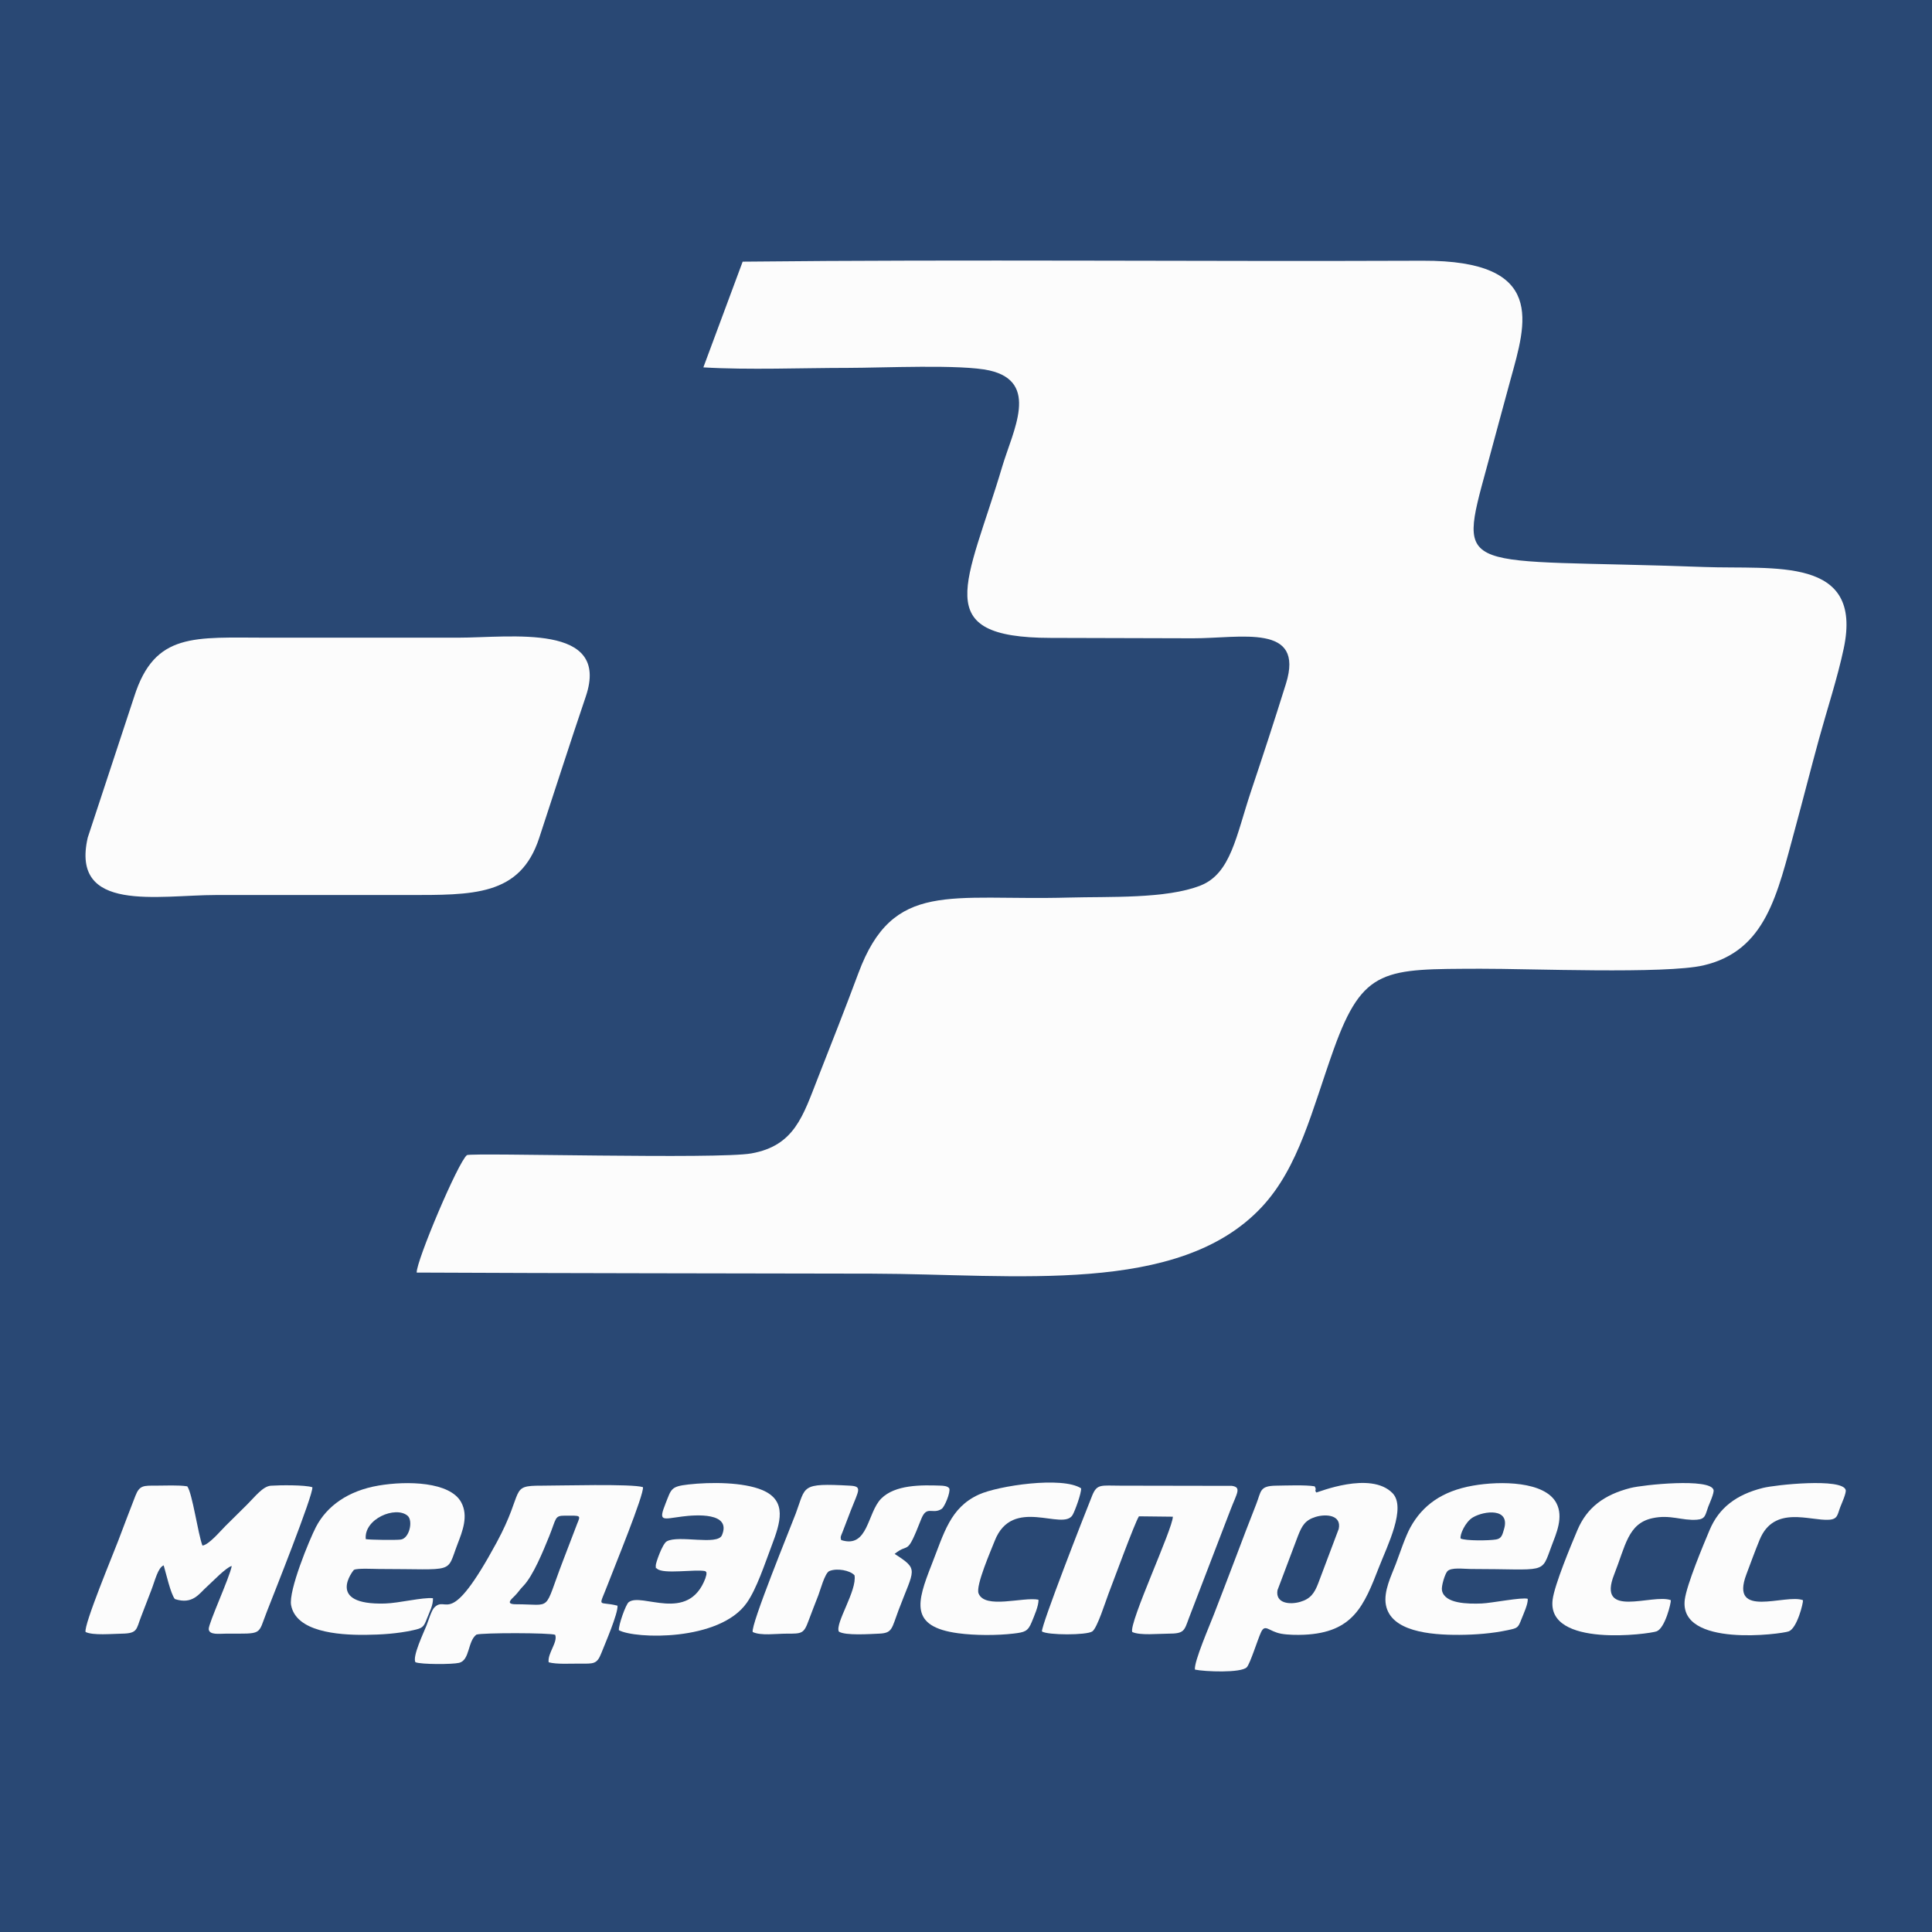 <?xml version="1.0" encoding="UTF-8"?> <!-- Creator: CorelDRAW 2018 (64-Bit) --> <svg xmlns="http://www.w3.org/2000/svg" xmlns:xlink="http://www.w3.org/1999/xlink" xml:space="preserve" width="500px" height="500px" style="shape-rendering:geometricPrecision; text-rendering:geometricPrecision; image-rendering:optimizeQuality; fill-rule:evenodd; clip-rule:evenodd" viewBox="0 0 500 500"> <defs> <style type="text/css"> <![CDATA[ .fil0 {fill:#294874} .fil1 {fill:#FCFCFC} ]]> </style> </defs> <g id="Слой_x0020_1">  <rect class="fil0" width="500" height="500"></rect> <path class="fil1" d="M107.84 329.34c39.29,0.19 78.6,0.19 117.9,0.28 36.98,0.09 79.34,5.75 100.81,-17.25 9.62,-10.31 12.98,-25.06 18.63,-40.85 7.6,-21.19 13.18,-20.72 37.9,-20.81 12.51,-0.04 47.95,1.42 57.78,-0.87 16.21,-3.78 19.09,-18.43 23.65,-35.16 2.12,-7.78 4.11,-15.66 6.24,-23.42 2.04,-7.43 4.83,-15.94 6.41,-23.45 5.07,-23.98 -17.98,-20.39 -36.15,-21.07 -63.48,-2.36 -63.99,2.67 -56.22,-25.86 2.04,-7.51 4.08,-15.16 6.16,-22.74 3.97,-14.45 9.44,-30.79 -22.74,-30.66 -58.5,0.24 -117.91,-0.38 -176.01,0.24l-10.17 27.36c11.85,0.7 25.42,0.13 37.45,0.13 8.7,0 29.37,-0.98 36.61,0.67 13.05,2.97 6.04,15.6 3.29,24.87 -9.06,30.47 -19.19,44.28 12.55,44.34 12.26,0.03 24.52,0.07 36.79,0.1 12.36,0.03 28.98,-3.98 24.09,11.74 -2.99,9.59 -5.94,18.59 -9.03,27.8 -3.89,11.64 -5.21,21.34 -13.1,24.45 -8.88,3.5 -23.7,2.82 -34.08,3.11 -30.78,0.86 -45.46,-4.61 -54.44,19.54 -3.42,9.2 -6.94,18.1 -10.47,27.09 -3.89,9.92 -6.07,17.58 -17.21,19.58 -8.61,1.56 -71.68,-0.22 -73.63,0.44 -2.3,1.79 -13.14,27.48 -13.01,30.4z"></path> <path class="fil1" d="M133.49 415.18c-2.71,0 -1.24,-1.23 -0.31,-2.14 0.96,-0.95 1.26,-1.58 2.21,-2.55 2.59,-2.64 5.23,-9.19 6.74,-12.9 1.89,-4.68 1.36,-5.34 4.03,-5.34 4.2,0 4.15,-0.19 3.21,2.1l-3.69 9.64c-5.15,13.4 -2.48,11.19 -12.19,11.19zm26.32 0.37c-5.12,-1.32 -4.99,0.99 -2.48,-5.61 1.7,-4.46 9.35,-23.1 9.07,-25.06 -2.73,-0.93 -21.8,-0.38 -26.26,-0.39 -8.49,-0.02 -4.27,1.15 -11.61,14.71 -12.37,22.85 -12.77,13.44 -16.13,16.82 -0.74,0.74 -1.52,3.38 -2.01,4.63 -0.71,1.81 -3.72,8.06 -2.88,9.53 1.45,0.6 9.55,0.59 11.31,0.16 2.82,-0.7 2.17,-5.57 4.47,-7.3 1.5,-0.52 19.24,-0.49 20.39,0.05 0.73,1.91 -2.03,4.8 -1.69,7.11 2.11,0.56 5.53,0.33 7.98,0.34 3.56,0.01 4.5,0.25 5.64,-2.68 0.9,-2.29 4.38,-10.3 4.2,-12.31z"></path> <path class="fil1" d="M59.98 405.28c-0.56,3.02 -6.05,14.88 -5.96,16.34 0.11,1.57 2.74,1.17 4.39,1.17 9.81,-0.03 8.21,0.52 10.67,-5.74 1.49,-3.81 12.06,-30.31 11.76,-32.15 -1.89,-0.63 -8.41,-0.56 -10.73,-0.4 -2.09,0.14 -4.11,2.85 -6.18,4.9 -1.94,1.92 -3.64,3.6 -5.58,5.52 -1.26,1.25 -4.32,4.91 -5.96,5.07 -1.16,-3.03 -2.6,-13.55 -3.93,-15.33 -2.33,-0.37 -5.66,-0.17 -8.11,-0.18 -3.17,0 -4.24,-0.12 -5.31,2.64 -1.51,3.91 -3.02,7.82 -4.47,11.69 -1.17,3.12 -8.96,21.8 -8.42,23.55 1.94,0.94 6.82,0.47 9.35,0.43 4.18,-0.06 3.73,-1.11 5.02,-4.41 0.9,-2.31 1.74,-4.54 2.64,-6.86 0.99,-2.55 1.7,-5.81 3.2,-6.41 0.61,2.04 1.8,7.37 2.89,8.72 4.64,1.52 6.29,-1.41 8.26,-3.16 1.37,-1.21 5.02,-5.08 6.47,-5.39z"></path> <path class="fil1" d="M340.52 392.56c2.74,-0.82 6.71,-0.45 5.94,3.12l-5.29 14.04c-0.99,2.6 -2.02,4.07 -4.68,4.84 -2.72,0.79 -6.45,0.4 -5.88,-3.01l5.3 -14.06c1.04,-2.63 1.84,-4.09 4.61,-4.93zm-0.29 -7.9c-2.27,-0.41 -7.49,-0.2 -10.02,-0.17 -4.27,0.07 -3.79,1.43 -5.09,4.75 -1.85,4.69 -3.65,9.41 -5.45,14.19 -1.85,4.94 -3.65,9.49 -5.53,14.42 -0.99,2.61 -5.2,12.27 -4.89,14.24 2.4,0.53 11.98,0.94 13.43,-0.62 0.87,-0.94 2.82,-7.22 3.66,-9.02 1.08,-2.33 1.97,-0.26 5.19,0.35 1.74,0.32 4.18,0.35 5.99,0.27 12.69,-0.59 15.46,-7.44 19.39,-17.56 2.12,-5.45 7.15,-15.37 3.44,-19.12 -5.71,-5.77 -19.26,-0.15 -19.67,-0.13 -0.65,-0.75 0.22,-0.49 -0.45,-1.6z"></path> <path class="fil1" d="M151.6 180.26c6.48,-19.12 -19.4,-15.23 -33.09,-15.23 -16.44,0 -32.88,-0.01 -49.32,0 -18.88,0 -29.12,-1.49 -34.45,15.23l-12.03 36.5c-4.52,19.63 18.28,14.87 33.17,14.87 16.44,0 32.88,-0.01 49.32,0 17.2,0 29.37,0.32 34.32,-14.7 4.02,-12.2 7.94,-24.47 12.08,-36.67z"></path> <path class="fil1" d="M293.02 422.36c2.08,0.95 6.71,0.43 9.34,0.43 4.18,0 4.11,-0.75 5.35,-4.08l10.72 -27.92c1.65,-4.33 2.96,-5.87 0.39,-6.25l-28.83 -0.05c-4.99,0 -6.08,-0.53 -7.32,2.53 -2.26,5.61 -13.16,33.53 -13.02,35.2 1.47,0.98 11.53,1.01 13.04,-0.01 1.28,-0.87 3.44,-7.81 4.19,-9.75 1.23,-3.16 6.8,-18.4 7.88,-20.04l8.77 0.1c0.04,3.02 -11.41,27.49 -10.51,29.84z"></path> <path class="fil1" d="M217.7 398.57c-0.29,-0.86 -0.05,-1.06 0.33,-2.04l2.2 -5.74c2,-5.12 3,-6.12 -0.23,-6.3 -12.94,-0.7 -11.39,0.08 -14.06,7.21 -1.42,3.78 -11.7,28.85 -11.14,30.66 2.11,1.02 6.1,0.42 8.71,0.43 4.05,0.01 4.5,0.03 5.75,-3.37 0.82,-2.2 1.68,-4.4 2.55,-6.63 0.49,-1.27 1.62,-5.56 2.77,-6.18 2.02,-0.87 5.46,-0.19 6.57,1.08 0.68,3.98 -5.08,12.41 -4.06,14.56 1.65,1.09 8.03,0.64 10.49,0.53 3.4,-0.16 3.16,-1.28 4.96,-6.06 4.07,-10.78 5.38,-10.46 -1.01,-14.57 3.86,-3.16 2.94,1.05 6.88,-9.02 1.45,-3.68 2.91,-1.07 5.29,-2.63 0.77,-0.51 2.32,-4.29 1.98,-5.29 -0.42,-0.64 -1.5,-0.7 -2.24,-0.73 -5.02,-0.18 -11.78,-0.27 -15.39,3.36 -3.64,3.68 -3.34,12.96 -10.35,10.73z"></path> <path class="fil1" d="M94.66 398.33c-0.53,-5.25 7.7,-8.67 10.81,-6.07 1.49,1.24 0.52,5.88 -1.76,6.18 -1.32,0.17 -7.74,0.09 -9.05,-0.11zm17.39 15.29c-2.72,-0.28 -8.74,1.27 -12.45,1.37 -15.56,0.44 -8.08,-8.66 -8.02,-8.7 0.89,-0.49 5.13,-0.24 6.43,-0.24 20.18,0 17.4,1.37 20.42,-6.49 1.24,-3.23 2.85,-7.22 0.94,-10.75 -2.9,-5.37 -14.05,-5.6 -21.39,-4.35 -7.88,1.34 -13.38,5.28 -16.22,10.74 -1.69,3.27 -7.13,16.48 -6.42,20.22 1.28,6.82 11.86,7.74 19.19,7.68 4.18,-0.04 8.38,-0.32 12.33,-1.19 2.51,-0.55 2.77,-0.77 3.64,-3.04 0.61,-1.6 1.64,-3.47 1.55,-5.25z"></path> <path class="fil1" d="M378.01 398.17c-0.26,-0.97 1.22,-4.33 3.17,-5.47 2.98,-1.75 9.69,-2.49 8.07,3.01 -0.43,1.47 -0.62,2.45 -2.04,2.7 -1.81,0.32 -7.93,0.38 -9.2,-0.24zm17.37 15.6c-1.49,-0.47 -9.33,1.11 -11.93,1.21 -3.55,0.13 -9.59,0.09 -10.27,-3.38 -0.22,-1.1 0.77,-4.24 1.37,-4.93 0.95,-1.12 4.29,-0.62 6.04,-0.62 20.02,0 18.15,1.53 20.96,-5.97 1.2,-3.2 3.17,-7.46 1.22,-11.12 -2.98,-5.58 -14.31,-5.75 -21.56,-4.48 -8.06,1.41 -13.06,5.13 -16.18,10.76 -1.31,2.36 -2.76,6.74 -3.8,9.52 -1.09,2.89 -3.23,7.05 -2.56,10.6 1.28,6.8 11.24,7.79 19.07,7.74 4.2,-0.03 8.45,-0.37 12.37,-1.2 2.69,-0.57 2.74,-0.55 3.68,-2.97 0.52,-1.34 1.69,-3.81 1.59,-5.16z"></path> <path class="fil1" d="M160.16 421.89c4.19,2.29 26.04,2.95 33.1,-7.07 2.58,-3.66 4.66,-10.09 6.44,-14.78 2.23,-5.9 4.16,-11.62 -2.39,-14.4 -4.91,-2.08 -13.41,-2.11 -19.14,-1.46 -4.57,0.52 -4.42,1.14 -5.91,4.89 -1.95,4.88 -0.83,4.06 4.32,3.4 3.32,-0.43 12.8,-1.19 10.26,4.84 -1.16,2.74 -11.14,-0.12 -14.27,1.58 -1.16,0.63 -2.89,5.69 -2.86,6.24 0.06,1.33 -0.07,0.39 0.32,0.84 1.63,1.53 9.86,0.08 12.51,0.64 0.42,0.57 0.28,0.02 0.27,0.94 0,0 -0.25,0.89 -0.27,0.95 -4.44,11.71 -16.56,3.5 -19.85,6.16 -0.77,0.63 -2.63,5.91 -2.53,7.23z"></path> <path class="fil1" d="M432.41 414.12c-4.77,-1.76 -19.28,5.03 -14.65,-6.69 2.9,-7.31 3.54,-13.15 9.87,-14.52 4.66,-1.02 7.63,0.69 11.55,0.39 2.25,-0.17 2.14,-1.3 2.91,-3.36 0.33,-0.87 1.59,-3.59 1.37,-4.36 -0.9,-3.12 -18.2,-1.32 -21.45,-0.5 -6.9,1.75 -11.33,5.1 -13.78,10.91 -1.62,3.84 -5.91,14.09 -6.41,17.99 -1.62,12.56 25.1,8.9 26.91,8.21 2.2,-0.84 3.76,-7.39 3.68,-8.07z"></path> <path class="fil1" d="M466.61 414.13c-4.49,-1.74 -19.09,5.02 -14.64,-6.71 1.14,-3.04 2.22,-6.01 3.42,-8.93 3.73,-9.07 13.06,-4.83 17.99,-5.18 2.28,-0.16 2.13,-1.37 2.92,-3.38 0.33,-0.85 1.58,-3.6 1.36,-4.34 -0.91,-3.14 -18.21,-1.33 -21.44,-0.51 -6.89,1.73 -11.36,5.14 -13.78,10.9 -1.62,3.84 -5.92,14.11 -6.42,18 -1.58,12.5 25.09,8.92 26.92,8.21 2.17,-0.85 3.76,-7.38 3.67,-8.06z"></path> <path class="fil1" d="M268.75 414c-3.99,-0.79 -13.86,2.54 -15.5,-1.63 -0.79,-2.02 3.25,-11.2 4.16,-13.55 4.57,-11.77 17.68,-2.47 20.18,-6.75 0.62,-1.07 2.29,-5.62 2.2,-6.89 -4.82,-3.16 -21.5,-0.68 -26.49,1.62 -7.41,3.4 -8.96,9.91 -12.22,18.19 -3.8,9.67 -5.74,15.99 6.88,17.69 4.35,0.59 10.06,0.6 14.41,0.08 2.82,-0.34 3.65,-0.55 4.63,-2.95 0.59,-1.46 1.87,-4.3 1.75,-5.81z"></path> </g> </svg> 